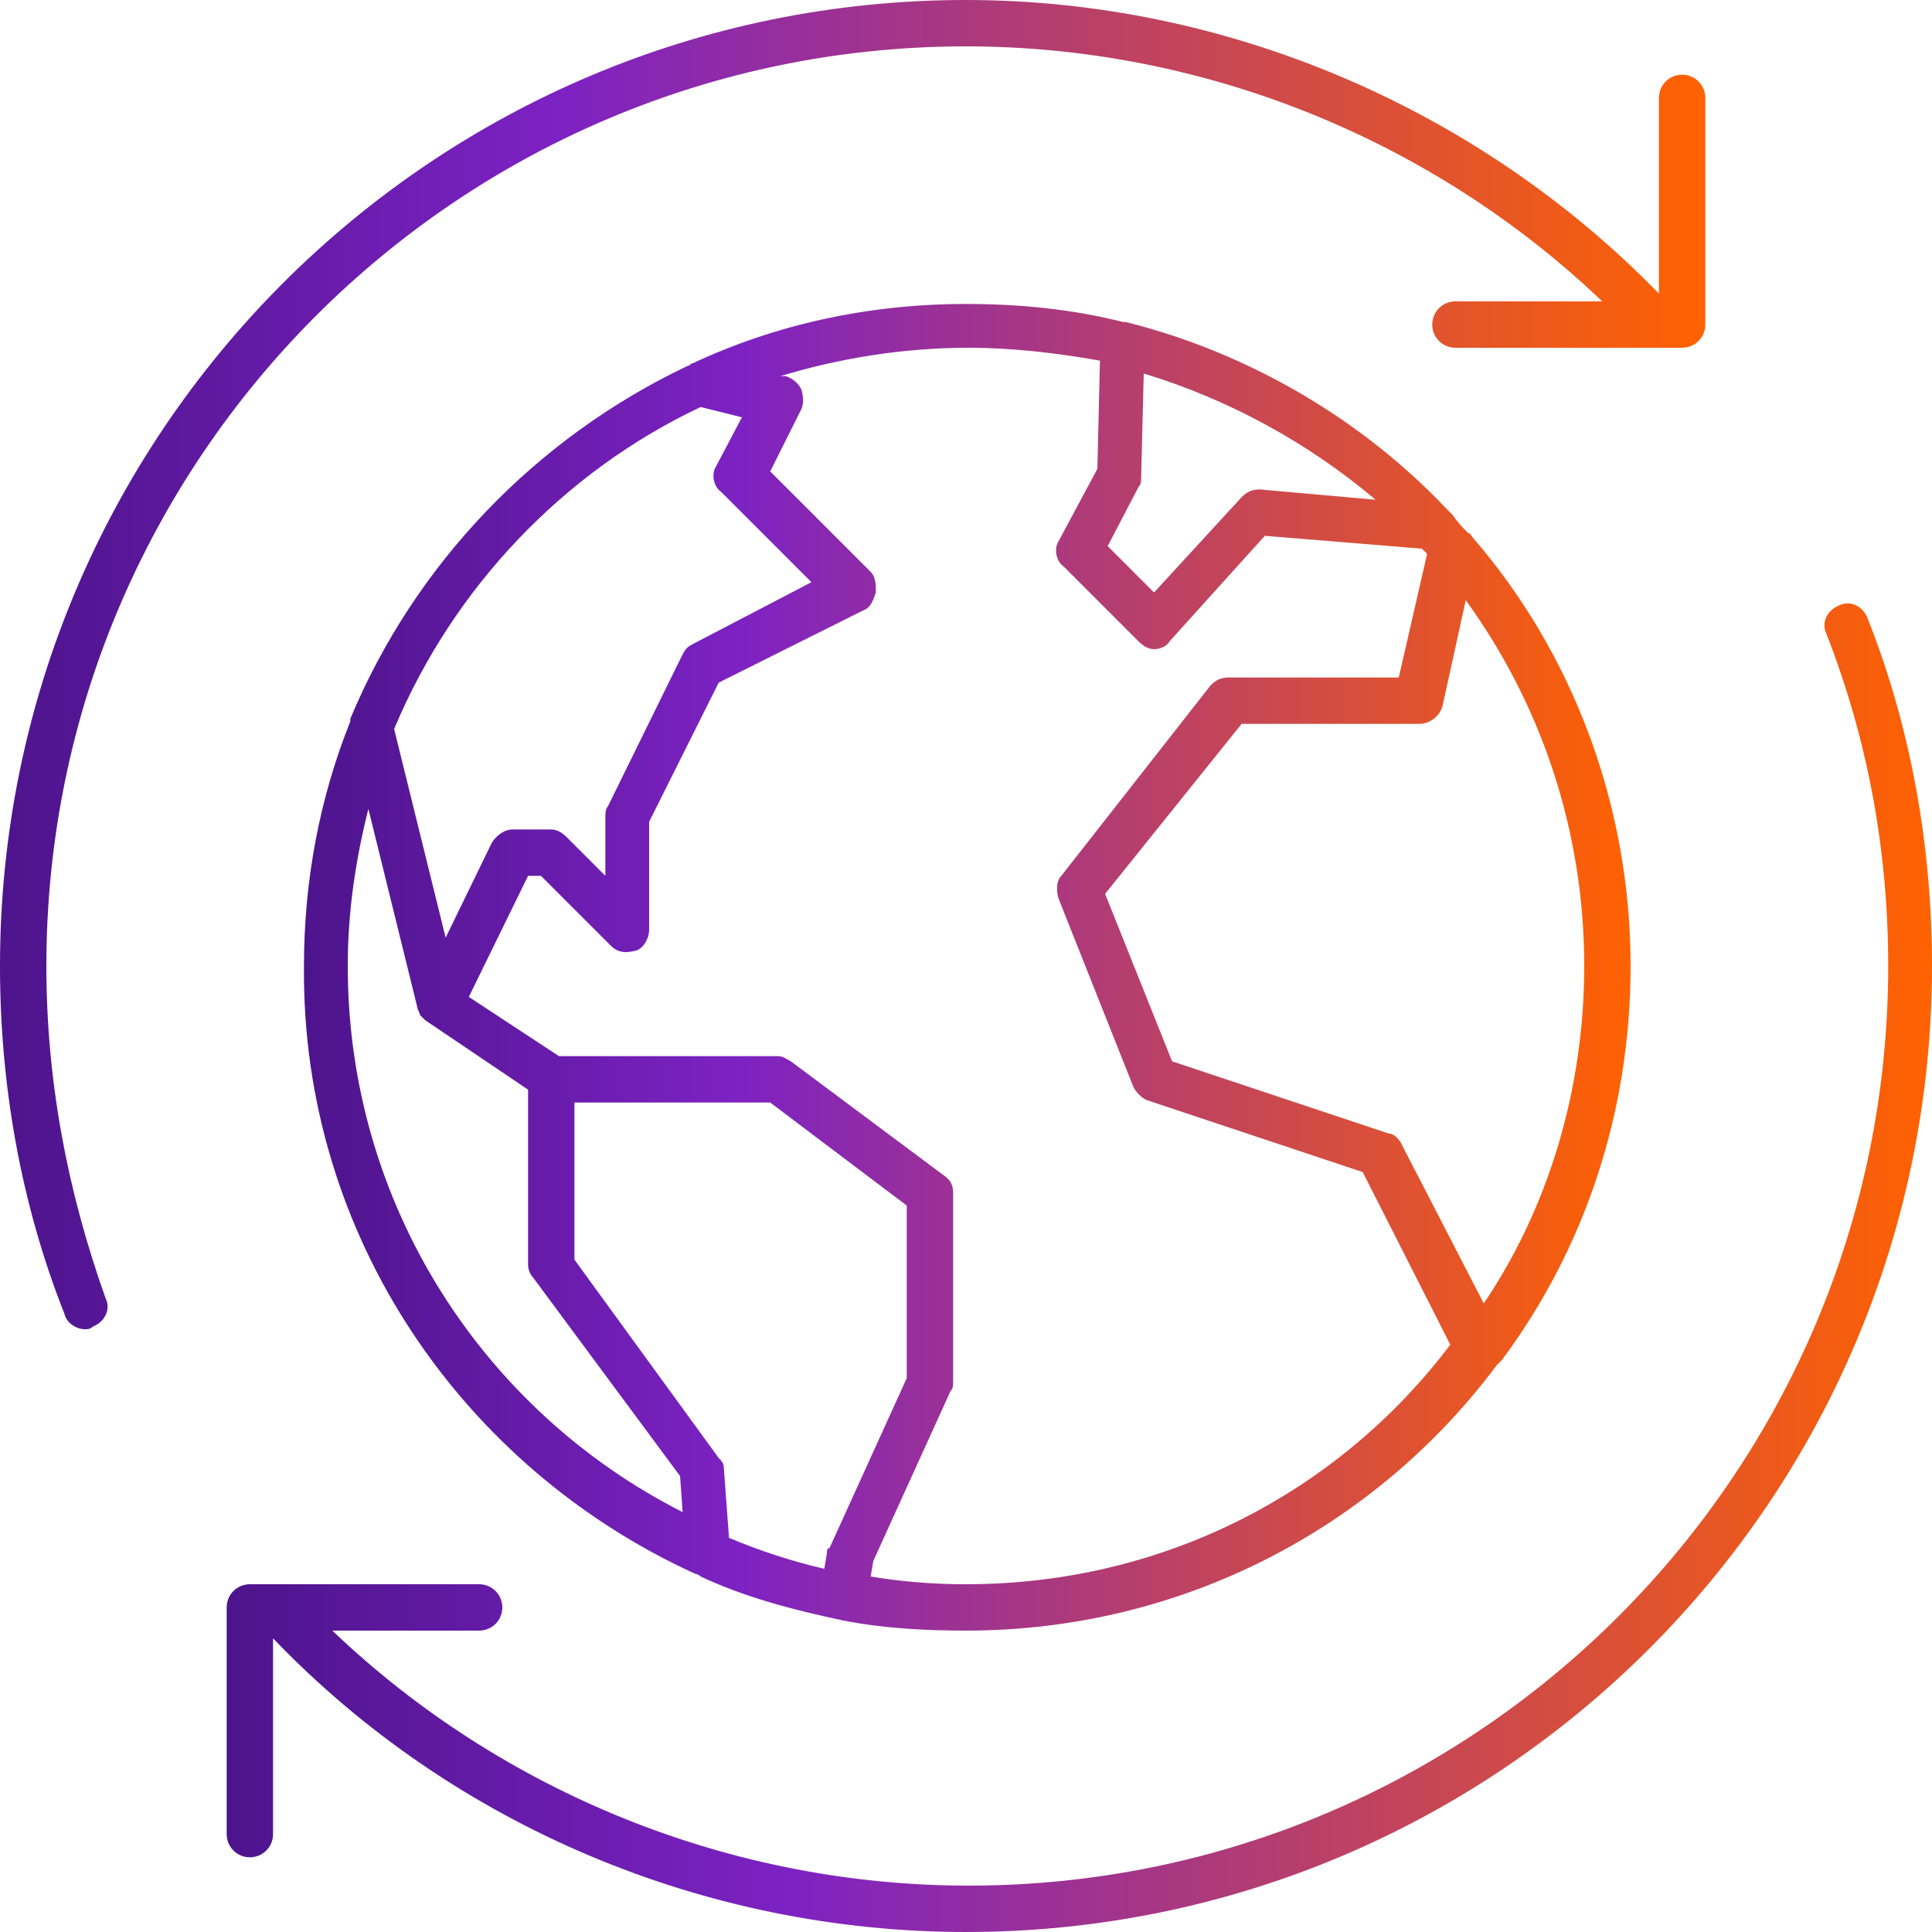 <?xml version="1.0" encoding="utf-8"?>
<!-- Generator: Adobe Illustrator 26.3.1, SVG Export Plug-In . SVG Version: 6.00 Build 0)  -->
<svg version="1.1" id="Layer_1" xmlns="http://www.w3.org/2000/svg" xmlns:xlink="http://www.w3.org/1999/xlink" x="0px" y="0px"
	 viewBox="0 0 75 75" style="enable-background:new 0 0 75 75;" xml:space="preserve">
<style type="text/css">
	.st0{fill:url(#SVGID_1_);}
	.st1{fill:url(#SVGID_00000111899161551703276850000003348061673539602054_);}
	.st2{fill:url(#SVGID_00000024704694169018437820000003762177714026095256_);}
</style>
<g>
	<linearGradient id="SVGID_1_" gradientUnits="userSpaceOnUse" x1="0" y1="25.784" x2="66.211" y2="25.784">
		<stop  offset="0" style="stop-color:#4D148C"/>
		<stop  offset="0.33" style="stop-color:#7D22C3"/>
		<stop  offset="1" style="stop-color:#FF6200"/>
	</linearGradient>
	<path class="st0" d="M1.8,37.5c0-19.7,16-35.7,35.7-35.7c9.2,0,18.1,3.6,24.7,9.9h-5.7c-0.5,0-0.9,0.4-0.9,0.9s0.4,0.9,0.9,0.9h8.8
		c0.5,0,0.9-0.4,0.9-0.9V3.8c0-0.5-0.4-0.9-0.9-0.9s-0.9,0.4-0.9,0.9v7.6C57.4,4.2,47.6,0,37.5,0C16.8,0,0,16.8,0,37.5
		c0,4.6,0.8,9.2,2.5,13.5c0.1,0.4,0.5,0.6,0.8,0.6c0.1,0,0.2,0,0.3-0.1c0.5-0.2,0.7-0.7,0.5-1.1C2.6,46.2,1.8,41.9,1.8,37.5z"/>
	
		<linearGradient id="SVGID_00000055702569641428605290000006514334089748868002_" gradientUnits="userSpaceOnUse" x1="8.789" y1="49.218" x2="75" y2="49.218">
		<stop  offset="0" style="stop-color:#4D148C"/>
		<stop  offset="0.33" style="stop-color:#7D22C3"/>
		<stop  offset="1" style="stop-color:#FF6200"/>
	</linearGradient>
	<path style="fill:url(#SVGID_00000055702569641428605290000006514334089748868002_);" d="M72.5,24c-0.2-0.5-0.7-0.7-1.1-0.5
		c-0.5,0.2-0.7,0.7-0.5,1.1c1.6,4.1,2.4,8.4,2.4,12.9c0,19.7-16,35.7-35.7,35.7c-9.2,0-18.1-3.6-24.7-9.9h5.7c0.5,0,0.9-0.4,0.9-0.9
		c0-0.5-0.4-0.9-0.9-0.9H9.7c-0.5,0-0.9,0.4-0.9,0.9v8.8c0,0.5,0.4,0.9,0.9,0.9c0.5,0,0.9-0.4,0.9-0.9v-7.6
		c7,7.3,16.8,11.4,26.9,11.4C58.2,75,75,58.2,75,37.5C75,32.9,74.2,28.3,72.5,24z"/>
	
		<linearGradient id="SVGID_00000147186812382323070100000000885195305073626241_" gradientUnits="userSpaceOnUse" x1="11.716" y1="37.5" x2="63.284" y2="37.5">
		<stop  offset="0" style="stop-color:#4D148C"/>
		<stop  offset="0.33" style="stop-color:#7D22C3"/>
		<stop  offset="1" style="stop-color:#FF6200"/>
	</linearGradient>
	<path style="fill:url(#SVGID_00000147186812382323070100000000885195305073626241_);" d="M57,20.7c-0.2-0.2-0.4-0.4-0.6-0.7
		c-0.1-0.1-0.1-0.1-0.2-0.2c-3.3-3.5-7.7-6.1-12.5-7.3c0,0-0.1,0-0.1,0c-2-0.5-4-0.7-6.1-0.7c-3.8,0-7.4,0.8-10.6,2.3
		c-0.1,0-0.1,0.1-0.2,0.1c-5.9,2.8-10.6,7.7-13.1,13.7c0,0,0,0.1,0,0.1c-1.2,3-1.8,6.2-1.8,9.5C11.7,48,18,57,27,61.1
		c0.1,0,0.2,0.1,0.2,0.1c1.7,0.8,3.6,1.3,5.5,1.7c0,0,0,0,0,0c0,0,0,0,0,0c1.5,0.3,3.1,0.4,4.8,0.4c8.4,0,15.9-4,20.6-10.3
		c0.1-0.1,0.1-0.1,0.2-0.2c3.2-4.3,5-9.6,5-15.3c0-6.3-2.3-12.2-6.1-16.6C57.1,20.8,57.1,20.7,57,20.7z M44.2,18.9
		c0.1-0.1,0.1-0.2,0.1-0.4l0.1-4c3.3,1,6.4,2.7,9,4.9L48.9,19c-0.3,0-0.5,0.1-0.7,0.3L44.8,23L43,21.2L44.2,18.9z M27.2,15.8
		l1.6,0.4l-1,1.9c-0.2,0.3-0.1,0.8,0.2,1l3.5,3.5L26.9,25c-0.2,0.1-0.3,0.2-0.4,0.4l-2.9,5.9c-0.1,0.1-0.1,0.3-0.1,0.4v2.3L22,32.5
		c-0.2-0.2-0.4-0.3-0.6-0.3h-1.5c-0.3,0-0.6,0.2-0.8,0.5l-1.8,3.7l-2-8.1C17.6,22.8,21.9,18.3,27.2,15.8z M13.5,37.5
		c0-2.1,0.3-4.1,0.8-6.1l1.9,7.7c0,0,0,0,0,0c0,0.1,0.1,0.2,0.1,0.3c0,0,0,0,0,0c0.1,0.1,0.1,0.1,0.2,0.2c0,0,0,0,0,0l4,2.7v6.8
		c0,0.2,0.1,0.4,0.2,0.5l5.7,7.7l0.1,1.4C18.8,54.8,13.5,46.8,13.5,37.5z M32.1,60.3L32,60.9c-1.3-0.3-2.5-0.7-3.7-1.2L28.1,57
		c0-0.2-0.1-0.3-0.2-0.4l-5.6-7.7v-6.1h7.6l5.3,4v6.7l-3,6.6C32.1,60.1,32.1,60.2,32.1,60.3z M37.5,61.5c-1.3,0-2.5-0.1-3.7-0.3
		l0.1-0.6l3-6.6c0.1-0.1,0.1-0.2,0.1-0.4v-7.3c0-0.3-0.1-0.5-0.4-0.7l-5.9-4.4c-0.2-0.1-0.3-0.2-0.5-0.2h-8.5l-3.5-2.3l2.3-4.7H21
		l2.7,2.7c0.3,0.3,0.6,0.3,1,0.2c0.3-0.1,0.5-0.5,0.5-0.8v-4.2l2.7-5.4l5.6-2.8c0.3-0.1,0.4-0.4,0.5-0.7c0-0.3,0-0.6-0.2-0.8
		l-3.9-3.9l1.2-2.4c0.1-0.2,0.1-0.5,0-0.8c-0.1-0.2-0.3-0.4-0.6-0.5l-0.2,0c2.3-0.7,4.8-1.1,7.3-1.1c1.7,0,3.4,0.2,5.1,0.5l-0.1,4.2
		L41.1,21c-0.2,0.3-0.1,0.8,0.2,1l2.9,2.9c0.2,0.2,0.4,0.3,0.6,0.3c0,0,0,0,0,0c0.2,0,0.5-0.1,0.6-0.3l3.7-4.1l6.1,0.5
		c0.1,0.1,0.1,0.1,0.2,0.2l-1.1,4.8h-6.6c-0.3,0-0.5,0.1-0.7,0.3L41.2,34c-0.2,0.2-0.2,0.6-0.1,0.9l2.9,7.3c0.1,0.2,0.3,0.4,0.5,0.5
		l8.4,2.8l3.4,6.7C52,57.9,45.2,61.5,37.5,61.5z M57.6,50.6l-3.2-6.2c-0.1-0.2-0.3-0.4-0.5-0.4l-8.4-2.8l-2.6-6.5l5.3-6.6h6.9
		c0.4,0,0.8-0.3,0.9-0.7l0.9-4.1c2.9,4,4.6,8.9,4.6,14.2C61.5,42.3,60.1,46.9,57.6,50.6z"/>
</g>
</svg>
